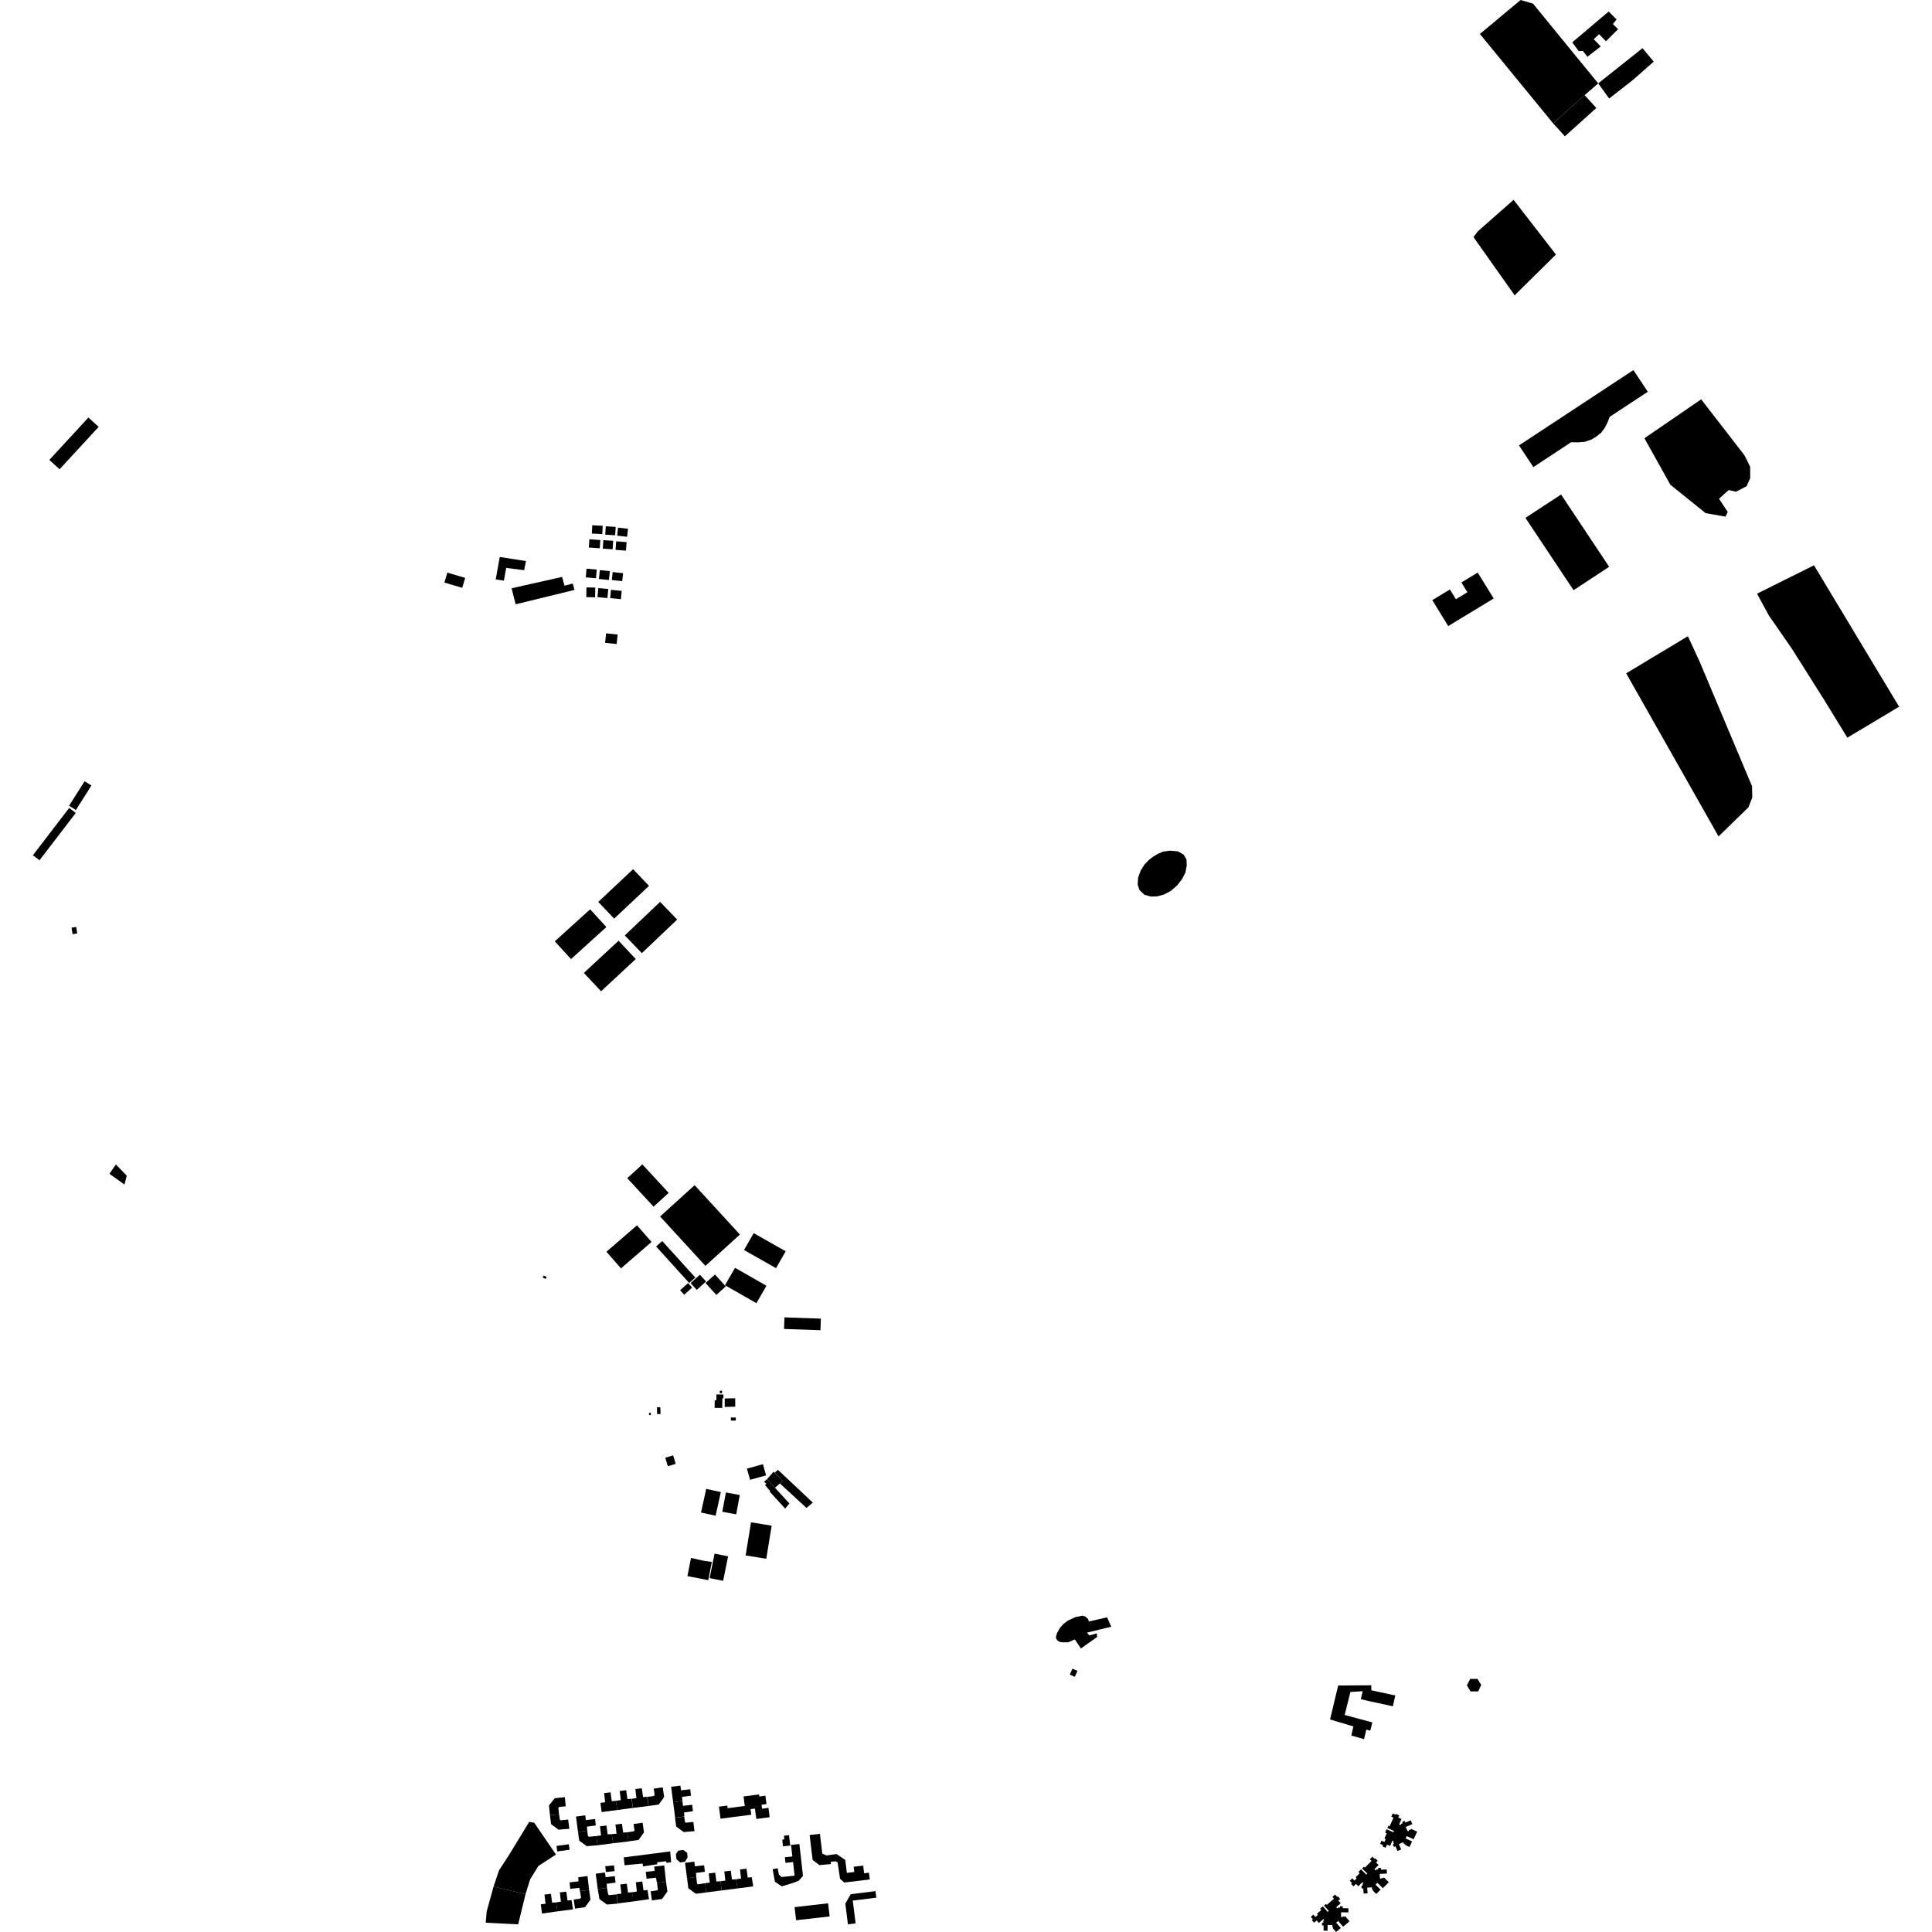 <?xml version="1.0" encoding="utf-8" standalone="no"?>
<!DOCTYPE svg PUBLIC "-//W3C//DTD SVG 1.1//EN"
  "http://www.w3.org/Graphics/SVG/1.1/DTD/svg11.dtd">
<!-- Created with matplotlib (https://matplotlib.org/) -->
<svg height="288pt" version="1.1" viewBox="0 0 288 288" width="288pt" xmlns="http://www.w3.org/2000/svg" xmlns:xlink="http://www.w3.org/1999/xlink">
 <defs>
  <style type="text/css">
*{stroke-linecap:butt;stroke-linejoin:round;}
  </style>
 </defs>
 <g id="figure_1">
  <g id="patch_1">
   <path d="M 0 288 
L 288 288 
L 288 0 
L 0 0 
z
" style="fill:none;opacity:0;"/>
  </g>
  <g id="axes_1">
   <g id="PatchCollection_1">
    <path clip-path="url(#p6245faef9e)" d="M 115.031 227.426 
L 114.228 232.36 
L 112.975 232.159 
L 111.151 231.865 
L 111.953 226.931 
L 113.703 227.212 
L 115.031 227.426 
"/>
    <path clip-path="url(#p6245faef9e)" d="M 106.676 225.944 
L 104.498 225.469 
L 105.274 221.948 
L 107.454 222.423 
L 106.676 225.944 
"/>
    <path clip-path="url(#p6245faef9e)" d="M 109.568 188.99 
L 112.049 190.406 
L 114.254 191.665 
L 112.757 194.26 
L 110.63 193.046 
L 108.071 191.585 
L 109.568 188.99 
"/>
    <path clip-path="url(#p6245faef9e)" d="M 103.546 176.673 
L 110.299 184.03 
L 105.154 188.7 
L 98.4 181.342 
L 103.546 176.673 
"/>
    <path clip-path="url(#p6245faef9e)" d="M 106.111 232.839 
L 105.581 235.55 
L 104.109 235.265 
L 102.475 234.949 
L 103.005 232.238 
L 104.788 232.641 
L 106.111 232.839 
"/>
    <path clip-path="url(#p6245faef9e)" d="M 107.671 225.354 
L 108.211 222.478 
L 110.28 222.862 
L 109.74 225.739 
L 107.671 225.354 
"/>
    <path clip-path="url(#p6245faef9e)" d="M 117.122 186.524 
L 115.682 189.041 
L 113.38 187.737 
L 110.91 186.339 
L 112.35 183.822 
L 114.681 185.142 
L 117.122 186.524 
"/>
    <path clip-path="url(#p6245faef9e)" d="M 106.521 231.598 
L 108.537 232.001 
L 107.8 235.651 
L 105.782 235.247 
L 106.521 231.598 
"/>
    <path clip-path="url(#p6245faef9e)" d="M 95.756 173.572 
L 99.677 177.821 
L 97.424 179.877 
L 93.503 175.628 
L 95.756 173.572 
"/>
    <path clip-path="url(#p6245faef9e)" d="M 94.957 182.657 
L 97.126 185.137 
L 95.078 186.906 
L 92.567 189.075 
L 90.399 186.597 
L 92.945 184.396 
L 94.957 182.657 
"/>
    <path clip-path="url(#p6245faef9e)" d="M 98.404 134.438 
L 100.943 137.081 
L 95.677 142.083 
L 93.138 139.442 
L 98.404 134.438 
"/>
    <path clip-path="url(#p6245faef9e)" d="M 7.355 68.559 
L 8.883 69.951 
L 14.707 63.631 
L 13.181 62.239 
L 7.355 68.559 
"/>
    <path clip-path="url(#p6245faef9e)" d="M 243.488 55.169 
L 245.637 58.396 
L 240.611 61.705 
L 239.95 62.141 
L 239.616 63.01 
L 239.192 63.821 
L 238.661 64.537 
L 237.918 65.105 
L 237.154 65.56 
L 236.215 65.862 
L 235.255 65.942 
L 234.21 65.92 
L 233.742 66.229 
L 228.578 69.627 
L 226.429 66.398 
L 243.488 55.169 
"/>
    <path clip-path="url(#p6245faef9e)" d="M 87.035 145.033 
L 92.21 140.231 
L 94.775 142.964 
L 89.602 147.766 
L 87.035 145.033 
"/>
    <path clip-path="url(#p6245faef9e)" d="M 199.48 251.257 
L 204.416 251.22 
L 204.421 251.969 
L 207.99 252.74 
L 207.637 254.353 
L 203.998 253.565 
L 202.853 253.298 
L 203.136 252.102 
L 201.309 252.217 
L 200.444 255.646 
L 204.576 256.759 
L 204.258 258.004 
L 203.683 257.819 
L 203.331 259.248 
L 201.437 258.714 
L 201.744 257.356 
L 198.269 256.317 
L 199.48 251.257 
"/>
    <path clip-path="url(#p6245faef9e)" d="M 162.309 241.713 
L 165.034 241.091 
L 165.65 242.491 
L 162.029 243.376 
L 162.395 243.786 
L 163.503 243.481 
L 163.55 244.02 
L 161.985 245.127 
L 161.13 245.733 
L 160.221 244.383 
L 159.234 244.813 
L 158.309 244.818 
L 157.939 244.742 
L 157.628 244.531 
L 157.461 244.3 
L 157.4 244.017 
L 157.581 243.416 
L 158.012 242.662 
L 158.518 242.089 
L 159.191 241.576 
L 160.317 241.059 
L 161.334 240.854 
L 161.793 240.974 
L 162.215 241.363 
L 162.309 241.713 
"/>
    <path clip-path="url(#p6245faef9e)" d="M 69.346 86.145 
L 66.685 85.359 
L 66.242 86.843 
L 68.902 87.629 
L 69.346 86.145 
"/>
    <path clip-path="url(#p6245faef9e)" d="M 75.109 86.555 
L 75.459 84.658 
L 78.134 84.998 
L 78.406 83.638 
L 74.499 83.027 
L 73.896 86.375 
L 75.109 86.555 
"/>
    <path clip-path="url(#p6245faef9e)" d="M 85.646 87.938 
L 85.372 86.992 
L 84.149 87.306 
L 83.791 86 
L 76.259 87.695 
L 76.868 90.081 
L 85.646 87.938 
"/>
    <path clip-path="url(#p6245faef9e)" d="M 88.739 87.589 
L 88.712 89.037 
L 87.397 89.013 
L 87.424 87.567 
L 88.739 87.589 
"/>
    <path clip-path="url(#p6245faef9e)" d="M 90.671 87.802 
L 89.188 87.667 
L 89.064 89.015 
L 90.548 89.152 
L 90.671 87.802 
"/>
    <path clip-path="url(#p6245faef9e)" d="M 92.679 88.085 
L 91.078 87.924 
L 90.953 89.158 
L 92.554 89.318 
L 92.679 88.085 
"/>
    <path clip-path="url(#p6245faef9e)" d="M 92.075 94.59 
L 91.923 96.006 
L 90.2 95.822 
L 90.352 94.407 
L 92.075 94.59 
"/>
    <path clip-path="url(#p6245faef9e)" d="M 92.883 85.446 
L 91.332 85.277 
L 91.203 86.463 
L 92.753 86.63 
L 92.883 85.446 
"/>
    <path clip-path="url(#p6245faef9e)" d="M 90.909 85.141 
L 89.413 84.989 
L 89.279 86.307 
L 90.773 86.459 
L 90.909 85.141 
"/>
    <path clip-path="url(#p6245faef9e)" d="M 88.953 84.903 
L 87.435 84.773 
L 87.323 86.068 
L 88.841 86.198 
L 88.953 84.903 
"/>
    <path clip-path="url(#p6245faef9e)" d="M 208.336 275.927 
L 208.876 275.682 
L 208.52 274.91 
L 209.162 274.617 
L 209.263 274.839 
L 209.434 274.921 
L 209.445 275.02 
L 210.114 275.327 
L 210.498 274.497 
L 209.538 274.057 
L 209.698 273.706 
L 210.732 274.178 
L 211.257 273.041 
L 210.335 272.617 
L 210.248 272.805 
L 210.094 272.734 
L 209.974 272.995 
L 209.8 272.916 
L 209.549 272.343 
L 210.537 271.917 
L 210.291 271.354 
L 209.506 271.692 
L 209.393 271.435 
L 209.023 271.595 
L 209.102 271.778 
L 208.873 271.877 
L 208.785 272.068 
L 208.557 271.966 
L 208.925 271.159 
L 208.435 270.939 
L 208.584 270.613 
L 208.097 270.393 
L 208.043 270.511 
L 207.623 270.322 
L 207.402 270.809 
L 207.731 270.957 
L 207.147 272.243 
L 206.964 272.164 
L 206.813 272.498 
L 207.798 272.939 
L 207.711 273.132 
L 206.7 272.682 
L 206.478 273.175 
L 206.721 273.285 
L 206.371 274.061 
L 206.566 274.148 
L 206.373 274.579 
L 205.945 274.389 
L 205.733 274.858 
L 206.162 275.049 
L 206.08 275.232 
L 206.55 275.442 
L 206.762 274.974 
L 207.214 275.177 
L 207.575 274.376 
L 207.734 274.447 
L 207.673 274.581 
L 207.796 274.851 
L 207.616 274.933 
L 207.793 275.319 
L 208.01 275.22 
L 208.336 275.927 
"/>
    <path clip-path="url(#p6245faef9e)" d="M 203.272 282.274 
L 203.865 282.233 
L 203.803 281.387 
L 204.507 281.335 
L 204.523 281.578 
L 204.654 281.714 
L 204.632 281.813 
L 205.148 282.331 
L 205.801 281.687 
L 205.056 280.941 
L 205.331 280.669 
L 206.132 281.471 
L 207.026 280.587 
L 206.311 279.87 
L 206.162 280.015 
L 206.045 279.897 
L 205.839 280.099 
L 205.704 279.963 
L 205.67 279.339 
L 206.746 279.285 
L 206.714 278.672 
L 205.859 278.716 
L 205.844 278.435 
L 205.441 278.456 
L 205.451 278.655 
L 205.202 278.667 
L 205.051 278.816 
L 204.875 278.642 
L 205.503 278.013 
L 205.121 277.636 
L 205.376 277.383 
L 204.997 277.008 
L 204.906 277.1 
L 204.577 276.776 
L 204.199 277.157 
L 204.455 277.41 
L 203.456 278.411 
L 203.313 278.272 
L 203.053 278.533 
L 203.82 279.289 
L 203.671 279.439 
L 202.883 278.665 
L 202.5 279.05 
L 202.689 279.238 
L 202.088 279.844 
L 202.241 279.993 
L 201.907 280.33 
L 201.574 280.003 
L 201.211 280.367 
L 201.545 280.696 
L 201.404 280.837 
L 201.771 281.198 
L 202.133 280.833 
L 202.487 281.183 
L 203.105 280.558 
L 203.23 280.679 
L 203.124 280.784 
L 203.147 281.079 
L 202.947 281.094 
L 202.978 281.516 
L 203.216 281.499 
L 203.272 282.274 
"/>
    <path clip-path="url(#p6245faef9e)" d="M 197.305 287.802 
L 197.898 287.805 
L 197.902 286.956 
L 198.607 286.959 
L 198.606 287.202 
L 198.726 287.348 
L 198.695 287.443 
L 199.171 288 
L 199.871 287.407 
L 199.185 286.607 
L 199.48 286.356 
L 200.218 287.217 
L 201.176 286.403 
L 200.518 285.634 
L 200.359 285.768 
L 200.25 285.64 
L 200.03 285.826 
L 199.906 285.681 
L 199.92 285.056 
L 200.996 285.082 
L 201.012 284.469 
L 200.155 284.448 
L 200.162 284.168 
L 199.759 284.159 
L 199.754 284.357 
L 199.504 284.351 
L 199.343 284.488 
L 199.18 284.301 
L 199.855 283.722 
L 199.502 283.317 
L 199.776 283.083 
L 199.426 282.681 
L 199.328 282.766 
L 199.026 282.419 
L 198.619 282.769 
L 198.855 283.04 
L 197.783 283.963 
L 197.651 283.815 
L 197.371 284.055 
L 198.079 284.866 
L 197.918 285.005 
L 197.192 284.174 
L 196.781 284.529 
L 196.955 284.73 
L 196.309 285.288 
L 196.451 285.45 
L 196.093 285.76 
L 195.785 285.408 
L 195.394 285.745 
L 195.703 286.097 
L 195.552 286.228 
L 195.89 286.615 
L 196.279 286.279 
L 196.604 286.654 
L 197.27 286.077 
L 197.384 286.207 
L 197.271 286.304 
L 197.27 286.6 
L 197.071 286.599 
L 197.069 287.023 
L 197.308 287.024 
L 197.305 287.802 
"/>
    <path clip-path="url(#p6245faef9e)" d="M 17.278 173.589 
L 16.312 174.976 
L 18.556 176.577 
L 18.895 175.257 
L 17.278 173.589 
"/>
    <path clip-path="url(#p6245faef9e)" d="M 73.57 281.232 
L 78.334 282.373 
L 79.041 280.125 
L 80.255 278.159 
L 82.879 276.458 
L 79.642 271.718 
L 78.887 271.582 
L 75.853 276.557 
L 74.4 278.79 
L 73.57 281.232 
"/>
    <path clip-path="url(#p6245faef9e)" d="M 73.57 281.232 
L 72.544 284.972 
L 72.409 286.616 
L 77.244 286.86 
L 78.334 282.373 
L 73.57 281.232 
"/>
    <path clip-path="url(#p6245faef9e)" d="M 81.026 190.14 
L 80.893 190.445 
L 81.36 190.649 
L 81.493 190.344 
L 81.026 190.14 
"/>
    <path clip-path="url(#p6245faef9e)" d="M 10.67 138.285 
L 10.817 139.251 
L 11.508 139.147 
L 11.359 138.181 
L 10.67 138.285 
"/>
    <path clip-path="url(#p6245faef9e)" d="M 108.954 211.306 
L 108.955 211.764 
L 109.68 211.765 
L 109.681 211.307 
L 108.954 211.306 
"/>
    <path clip-path="url(#p6245faef9e)" d="M 108.036 208.473 
L 108.032 209.724 
L 108.307 209.724 
L 109.603 209.69 
L 109.595 208.439 
L 108.036 208.473 
"/>
    <path clip-path="url(#p6245faef9e)" d="M 107.299 207.315 
L 107.299 207.675 
L 107.639 207.675 
L 107.639 207.565 
L 107.638 207.313 
L 107.299 207.315 
"/>
    <path clip-path="url(#p6245faef9e)" d="M 106.544 208.75 
L 106.526 209.868 
L 107.663 209.884 
L 107.686 208.444 
L 107.836 208.447 
L 107.845 207.88 
L 106.8 207.864 
L 106.787 208.753 
L 106.544 208.75 
"/>
    <path clip-path="url(#p6245faef9e)" d="M 99.171 217.301 
L 99.555 218.567 
L 100.727 218.216 
L 100.343 216.949 
L 99.171 217.301 
"/>
    <path clip-path="url(#p6245faef9e)" d="M 97.017 210.583 
L 97.011 210.948 
L 96.753 210.936 
L 96.745 210.627 
L 96.861 210.631 
L 96.923 210.569 
L 97.017 210.583 
"/>
    <path clip-path="url(#p6245faef9e)" d="M 97.928 209.786 
L 97.96 210.802 
L 98.469 210.785 
L 98.435 209.769 
L 97.928 209.786 
"/>
    <path clip-path="url(#p6245faef9e)" d="M 159.865 248.746 
L 159.473 249.633 
L 160.223 249.962 
L 160.615 249.075 
L 159.865 248.746 
"/>
    <path clip-path="url(#p6245faef9e)" d="M 111.343 218.928 
L 111.815 220.596 
L 112.724 220.342 
L 114.198 219.932 
L 113.727 218.264 
L 111.343 218.928 
"/>
    <path clip-path="url(#p6245faef9e)" d="M 87.971 135.551 
L 82.7 140.324 
L 85.123 142.968 
L 90.392 138.195 
L 87.971 135.551 
"/>
    <path clip-path="url(#p6245faef9e)" d="M 94.376 129.567 
L 89.186 134.449 
L 91.553 136.938 
L 96.744 132.056 
L 94.376 129.567 
"/>
    <path clip-path="url(#p6245faef9e)" d="M 171.953 127.665 
L 171.3 128.155 
L 170.621 128.853 
L 170.015 129.826 
L 169.652 130.853 
L 169.595 131.885 
L 169.854 132.669 
L 170.605 133.385 
L 171.542 133.646 
L 172.507 133.619 
L 173.546 133.334 
L 174.54 132.802 
L 175.485 131.982 
L 176.207 131.043 
L 176.7 130.092 
L 176.903 129.038 
L 176.87 128.13 
L 176.452 127.402 
L 175.598 126.907 
L 174.423 126.808 
L 173.399 126.945 
L 172.641 127.263 
L 171.953 127.665 
"/>
    <path clip-path="url(#p6245faef9e)" d="M 88.286 78.302 
L 88.227 79.536 
L 89.784 79.611 
L 89.843 78.376 
L 88.286 78.302 
"/>
    <path clip-path="url(#p6245faef9e)" d="M 90.301 78.454 
L 90.225 79.699 
L 91.702 79.79 
L 91.778 78.543 
L 90.301 78.454 
"/>
    <path clip-path="url(#p6245faef9e)" d="M 92.134 78.653 
L 91.996 79.849 
L 93.48 80.018 
L 93.617 78.823 
L 92.134 78.653 
"/>
    <path clip-path="url(#p6245faef9e)" d="M 91.854 80.693 
L 91.759 81.968 
L 93.311 82.082 
L 93.406 80.807 
L 91.854 80.693 
"/>
    <path clip-path="url(#p6245faef9e)" d="M 89.94 80.52 
L 89.856 81.788 
L 91.325 81.883 
L 91.407 80.615 
L 89.94 80.52 
"/>
    <path clip-path="url(#p6245faef9e)" d="M 87.859 80.39 
L 87.774 81.62 
L 89.408 81.729 
L 89.491 80.501 
L 87.859 80.39 
"/>
    <path clip-path="url(#p6245faef9e)" d="M 220.292 34.491 
L 219.647 35.34 
L 225.787 44.022 
L 231.941 37.944 
L 225.627 29.789 
L 220.292 34.491 
"/>
    <path clip-path="url(#p6245faef9e)" d="M 234.57 87.979 
L 239.874 84.49 
L 232.707 73.716 
L 227.392 77.197 
L 234.57 87.979 
"/>
    <path clip-path="url(#p6245faef9e)" d="M 245.13 65.329 
L 249 72.264 
L 254.255 76.493 
L 257.226 77.016 
L 257.552 76.321 
L 256.255 74.347 
L 257.692 73.048 
L 258.785 73.301 
L 260.369 72.474 
L 260.9 71.271 
L 260.889 69.57 
L 260.065 67.896 
L 253.59 59.526 
L 245.13 65.329 
"/>
    <path clip-path="url(#p6245faef9e)" d="M 231.53 18.398 
L 233.275 20.317 
L 237.963 16.098 
L 236.218 14.182 
L 235.756 14.594 
L 233.643 16.475 
L 231.53 18.398 
"/>
    <path clip-path="url(#p6245faef9e)" d="M 220.614 5.055 
L 226.673 -0 
L 228.524 0.54 
L 234.378 7.71 
L 238.245 12.427 
L 236.218 14.182 
L 235.756 14.594 
L 233.643 16.475 
L 231.53 18.398 
L 227.582 13.579 
L 220.587 5.041 
L 220.614 5.055 
"/>
    <path clip-path="url(#p6245faef9e)" d="M 234.373 6.312 
L 235.328 7.617 
L 235.96 7.597 
L 236.638 8.458 
L 238.624 6.924 
L 237.572 5.837 
L 238.375 5.098 
L 239.398 6.153 
L 241.206 4.348 
L 240.431 3.58 
L 240.98 2.9 
L 239.802 1.715 
L 234.373 6.312 
"/>
    <path clip-path="url(#p6245faef9e)" d="M 244.848 7.18 
L 246.516 9.189 
L 243.37 11.957 
L 239.877 14.687 
L 238.245 12.427 
L 244.848 7.18 
"/>
    <path clip-path="url(#p6245faef9e)" d="M 251.612 94.843 
L 242.412 100.368 
L 256.182 124.682 
L 260.643 120.341 
L 261.209 118.877 
L 261.173 117.201 
L 253.362 98.629 
L 251.612 94.843 
"/>
    <path clip-path="url(#p6245faef9e)" d="M 270.411 84.268 
L 261.917 88.499 
L 263.689 91.763 
L 267.099 96.681 
L 271.89 104.272 
L 275.384 109.966 
L 283.095 105.344 
L 270.411 84.268 
"/>
    <path clip-path="url(#p6245faef9e)" d="M 219.163 250.268 
L 220.236 250.266 
L 220.804 251.163 
L 220.355 252.131 
L 219.207 252.133 
L 218.668 251.226 
L 219.163 250.268 
"/>
    <path clip-path="url(#p6245faef9e)" d="M 116.876 198.106 
L 116.936 196.378 
L 122.364 196.567 
L 122.304 198.295 
L 116.876 198.106 
"/>
    <path clip-path="url(#p6245faef9e)" d="M 102.739 191.254 
L 97.806 185.815 
L 98.718 185 
L 103.649 190.437 
L 102.739 191.254 
"/>
    <path clip-path="url(#p6245faef9e)" d="M 102.572 191.27 
L 103.178 191.939 
L 101.99 193.005 
L 101.384 192.336 
L 102.572 191.27 
"/>
    <path clip-path="url(#p6245faef9e)" d="M 105.252 191.027 
L 103.859 192.276 
L 102.944 191.268 
L 104.337 190.018 
L 105.252 191.027 
"/>
    <path clip-path="url(#p6245faef9e)" d="M 106.582 189.991 
L 108.191 191.765 
L 106.779 193.028 
L 105.172 191.255 
L 106.582 189.991 
"/>
    <path clip-path="url(#p6245faef9e)" d="M 115.934 278.497 
L 116.105 279.438 
L 116.512 279.806 
L 118.443 279.605 
L 118.227 277.575 
L 117.088 277.695 
L 116.998 276.858 
L 118.108 276.74 
L 117.936 275.096 
L 116.718 275.225 
L 116.61 274.23 
L 116.92 274.196 
L 116.862 273.647 
L 117.619 273.568 
L 117.779 275.037 
L 119.161 274.883 
L 119.698 279.634 
L 119.077 280.344 
L 118.359 280.639 
L 116.539 281.197 
L 115.516 280.509 
L 115.175 278.634 
L 115.934 278.497 
"/>
    <path clip-path="url(#p6245faef9e)" d="M 126.399 286.855 
L 126.012 283.765 
L 126.815 282.365 
L 130.512 281.907 
L 130.634 282.882 
L 127.12 283.317 
L 127.547 286.712 
L 126.399 286.855 
"/>
    <path clip-path="url(#p6245faef9e)" d="M 129.656 280.167 
L 125.863 280.624 
L 125.227 280.072 
L 124.859 277.621 
L 124.55 277.461 
L 123.833 277.532 
L 123.866 277.864 
L 122.159 278.033 
L 121.138 277.268 
L 120.686 273.547 
L 122.22 273.361 
L 122.58 276.318 
L 123.195 276.587 
L 124.701 276.384 
L 126.003 277.256 
L 126.239 279.188 
L 127.347 279.054 
L 127.252 278.274 
L 128.675 278.104 
L 128.814 279.248 
L 129.532 279.161 
L 129.656 280.167 
"/>
    <path clip-path="url(#p6245faef9e)" d="M 118.448 284.292 
L 118.673 286.248 
L 123.675 285.677 
L 123.448 283.723 
L 118.448 284.292 
"/>
    <path clip-path="url(#p6245faef9e)" d="M 80.792 285.251 
L 80.616 283.878 
L 80.947 283.832 
L 81.321 283.791 
L 81.162 282.423 
L 82.128 282.313 
L 82.305 283.625 
L 82.913 283.584 
L 83.084 284.927 
L 80.792 285.251 
"/>
    <path clip-path="url(#p6245faef9e)" d="M 83.084 284.927 
L 82.913 283.584 
L 83.249 283.527 
L 83.612 283.465 
L 83.455 282.097 
L 84.419 281.988 
L 84.598 283.301 
L 85.204 283.26 
L 85.42 284.624 
L 83.084 284.927 
"/>
    <path clip-path="url(#p6245faef9e)" d="M 92.1 283.739 
L 91.925 282.365 
L 92.256 282.319 
L 92.628 282.277 
L 92.471 280.91 
L 93.437 280.8 
L 93.614 282.113 
L 94.221 282.072 
L 94.436 283.436 
L 94.373 283.445 
L 92.1 283.739 
"/>
    <path clip-path="url(#p6245faef9e)" d="M 94.373 283.445 
L 94.221 282.072 
L 94.623 282.022 
L 94.937 281.952 
L 94.778 280.584 
L 95.744 280.475 
L 95.921 281.788 
L 96.529 281.747 
L 96.745 283.111 
L 94.373 283.445 
"/>
    <path clip-path="url(#p6245faef9e)" d="M 89.069 275.071 
L 88.893 273.697 
L 89.224 273.651 
L 89.598 273.609 
L 89.439 272.241 
L 90.404 272.132 
L 90.582 273.445 
L 91.189 273.404 
L 91.404 274.768 
L 89.069 275.071 
"/>
    <path clip-path="url(#p6245faef9e)" d="M 91.404 274.768 
L 91.189 273.404 
L 91.532 273.385 
L 91.904 273.343 
L 91.747 271.976 
L 92.712 271.866 
L 92.89 273.178 
L 93.497 273.137 
L 93.712 274.503 
L 91.404 274.768 
"/>
    <path clip-path="url(#p6245faef9e)" d="M 89.682 270.121 
L 89.505 268.748 
L 89.837 268.702 
L 90.21 268.66 
L 90.053 267.293 
L 91.017 267.182 
L 91.196 268.495 
L 91.802 268.454 
L 92.018 269.818 
L 89.682 270.121 
"/>
    <path clip-path="url(#p6245faef9e)" d="M 92.018 269.818 
L 91.802 268.454 
L 92.167 268.388 
L 92.541 268.345 
L 92.384 266.977 
L 93.349 266.868 
L 93.527 268.181 
L 94.134 268.14 
L 94.349 269.504 
L 92.018 269.818 
"/>
    <path clip-path="url(#p6245faef9e)" d="M 94.349 269.504 
L 94.166 268.141 
L 94.498 268.095 
L 94.871 268.053 
L 94.712 266.685 
L 95.678 266.574 
L 95.855 267.887 
L 96.463 267.847 
L 96.677 269.212 
L 94.349 269.504 
"/>
    <path clip-path="url(#p6245faef9e)" d="M 105.278 282.1 
L 105.102 280.726 
L 105.433 280.68 
L 105.806 280.638 
L 105.648 279.271 
L 106.613 279.161 
L 106.791 280.474 
L 107.398 280.433 
L 107.591 281.8 
L 105.278 282.1 
"/>
    <path clip-path="url(#p6245faef9e)" d="M 107.591 281.8 
L 107.401 280.432 
L 107.754 280.386 
L 108.128 280.343 
L 107.971 278.977 
L 108.936 278.866 
L 109.114 280.179 
L 109.721 280.138 
L 109.944 281.502 
L 107.591 281.8 
"/>
    <path clip-path="url(#p6245faef9e)" d="M 109.944 281.502 
L 109.721 280.138 
L 110.101 280.082 
L 110.473 280.04 
L 110.316 278.673 
L 111.281 278.563 
L 111.459 279.876 
L 112.066 279.835 
L 112.281 281.199 
L 109.944 281.502 
"/>
    <path clip-path="url(#p6245faef9e)" d="M 102.117 277.684 
L 103.497 277.51 
L 103.544 277.84 
L 103.587 278.211 
L 104.961 278.054 
L 105.072 279.014 
L 103.751 279.19 
L 103.793 279.793 
L 102.418 279.985 
L 102.117 277.684 
"/>
    <path clip-path="url(#p6245faef9e)" d="M 88.803 279.308 
L 90.185 279.134 
L 90.23 279.462 
L 90.273 279.835 
L 91.649 279.678 
L 91.76 280.638 
L 90.439 280.814 
L 90.48 281.417 
L 89.105 281.609 
L 88.803 279.308 
"/>
    <path clip-path="url(#p6245faef9e)" d="M 87.813 281.731 
L 86.459 281.901 
L 86.416 281.804 
L 86.356 281.415 
L 85.002 281.564 
L 84.909 280.602 
L 86.232 280.45 
L 86.202 279.845 
L 87.579 279.657 
L 87.813 281.731 
"/>
    <path clip-path="url(#p6245faef9e)" d="M 99.28 280.509 
L 97.937 280.703 
L 97.781 279.902 
L 96.382 280.058 
L 96.265 279.033 
L 97.593 278.885 
L 97.52 278.246 
L 99.019 278.077 
L 99.28 280.509 
"/>
    <path clip-path="url(#p6245faef9e)" d="M 100.045 266.353 
L 101.426 266.181 
L 101.472 266.509 
L 101.515 266.88 
L 102.889 266.724 
L 103 267.683 
L 101.681 267.86 
L 101.721 268.464 
L 100.346 268.654 
L 100.045 266.353 
"/>
    <path clip-path="url(#p6245faef9e)" d="M 100.346 268.654 
L 101.721 268.464 
L 101.767 268.822 
L 101.81 269.193 
L 103.186 269.036 
L 103.295 269.996 
L 101.976 270.172 
L 102.016 270.775 
L 100.641 270.967 
L 100.346 268.654 
"/>
    <path clip-path="url(#p6245faef9e)" d="M 85.862 270.788 
L 87.242 270.614 
L 87.289 270.944 
L 87.332 271.314 
L 88.706 271.159 
L 88.817 272.118 
L 87.496 272.293 
L 87.538 272.899 
L 86.163 273.089 
L 85.862 270.788 
"/>
    <path clip-path="url(#p6245faef9e)" d="M 86.163 273.089 
L 86.346 274.388 
L 87.46 275.206 
L 89.069 275.071 
L 88.893 273.697 
L 87.753 273.808 
L 87.638 273.658 
L 87.538 272.899 
L 86.163 273.089 
"/>
    <path clip-path="url(#p6245faef9e)" d="M 81.985 270.593 
L 82.147 271.929 
L 83.261 272.748 
L 84.869 272.613 
L 84.694 271.239 
L 83.554 271.35 
L 83.439 271.199 
L 83.339 270.44 
L 81.985 270.593 
"/>
    <path clip-path="url(#p6245faef9e)" d="M 100.621 270.986 
L 100.805 272.283 
L 101.92 273.102 
L 103.528 272.966 
L 103.352 271.594 
L 102.213 271.705 
L 102.096 271.554 
L 101.996 270.794 
L 100.621 270.986 
"/>
    <path clip-path="url(#p6245faef9e)" d="M 89.105 281.609 
L 89.357 283.089 
L 90.472 283.907 
L 92.08 283.77 
L 91.905 282.398 
L 90.766 282.509 
L 90.65 282.359 
L 90.48 281.417 
L 89.105 281.609 
"/>
    <path clip-path="url(#p6245faef9e)" d="M 102.418 279.985 
L 102.608 281.482 
L 103.721 282.301 
L 105.278 282.1 
L 105.102 280.726 
L 104.015 280.902 
L 103.899 280.752 
L 103.793 279.793 
L 102.418 279.985 
"/>
    <path clip-path="url(#p6245faef9e)" d="M 97.183 283.289 
L 98.687 283.075 
L 99.492 281.953 
L 99.28 280.509 
L 97.937 280.703 
L 98.08 281.685 
L 97.932 281.801 
L 96.987 281.937 
L 97.183 283.289 
"/>
    <path clip-path="url(#p6245faef9e)" d="M 85.718 284.512 
L 87.22 284.299 
L 88.026 283.177 
L 87.813 281.731 
L 86.459 281.901 
L 86.614 282.907 
L 86.466 283.025 
L 85.522 283.16 
L 85.718 284.512 
"/>
    <path clip-path="url(#p6245faef9e)" d="M 93.691 274.488 
L 95.194 274.274 
L 96 273.152 
L 95.787 271.708 
L 94.444 271.902 
L 94.588 272.883 
L 94.44 273 
L 93.497 273.137 
L 93.691 274.488 
"/>
    <path clip-path="url(#p6245faef9e)" d="M 96.695 269.214 
L 98.199 269 
L 99.004 267.878 
L 98.792 266.434 
L 97.449 266.628 
L 97.593 267.609 
L 97.443 267.726 
L 96.499 267.861 
L 96.695 269.214 
"/>
    <path clip-path="url(#p6245faef9e)" d="M 84.199 267.903 
L 82.687 268.055 
L 81.835 269.141 
L 81.985 270.593 
L 83.336 270.455 
L 83.234 269.469 
L 83.387 269.357 
L 84.336 269.263 
L 84.199 267.903 
"/>
    <path clip-path="url(#p6245faef9e)" d="M 101.395 277.633 
L 102.135 277.51 
L 102.504 276.853 
L 102.425 276.195 
L 101.845 275.767 
L 101.087 275.882 
L 100.752 276.408 
L 100.842 277.151 
L 101.395 277.633 
"/>
    <path clip-path="url(#p6245faef9e)" d="M 95.852 278.221 
L 97.992 277.904 
L 97.947 277.615 
L 99.28 277.452 
L 99.344 277.691 
L 100.046 277.603 
L 99.905 275.987 
L 92.976 276.877 
L 93.108 278.05 
L 95.792 277.795 
L 95.852 278.221 
"/>
    <path clip-path="url(#p6245faef9e)" d="M 90.229 278.198 
L 90.318 279.056 
L 91.619 278.923 
L 91.53 278.065 
L 90.229 278.198 
"/>
    <path clip-path="url(#p6245faef9e)" d="M 107.174 269.314 
L 107.408 271.109 
L 111.992 270.515 
L 111.884 269.685 
L 112.54 269.6 
L 112.742 271.15 
L 114.734 270.891 
L 114.553 269.499 
L 113.6 269.621 
L 113.522 269.028 
L 114.26 268.932 
L 114.097 267.682 
L 113.189 267.8 
L 113.148 267.493 
L 110.838 267.793 
L 111.024 269.213 
L 108.465 269.545 
L 108.414 269.153 
L 107.174 269.314 
"/>
    <path clip-path="url(#p6245faef9e)" d="M 4.905 127.491 
L 5.89 128.238 
L 11.296 121.183 
L 10.313 120.439 
L 4.905 127.491 
"/>
    <path clip-path="url(#p6245faef9e)" d="M 10.296 120.111 
L 11.312 120.749 
L 13.628 117.096 
L 12.612 116.458 
L 10.296 120.111 
"/>
    <path clip-path="url(#p6245faef9e)" d="M 116.267 221.149 
L 120.225 224.788 
L 121.164 223.989 
L 115.965 219.105 
L 115.48 219.524 
L 116.684 220.781 
L 116.267 221.149 
"/>
    <path clip-path="url(#p6245faef9e)" d="M 114.348 220.493 
L 115.518 221.768 
L 117.669 224.116 
L 117.046 224.888 
L 114.759 222.377 
L 114.777 222.23 
L 114.021 221.344 
L 114.261 221.186 
L 113.895 220.883 
L 114.348 220.493 
"/>
    <path clip-path="url(#p6245faef9e)" d="M 115.305 219.387 
L 116.684 220.781 
L 115.518 221.768 
L 114.348 220.493 
L 115.305 219.387 
"/>
    <path clip-path="url(#p6245faef9e)" d="M 77.406 276.438 
L 75.573 280.206 
L 76.001 280.37 
L 75.777 280.756 
L 77.563 281.744 
L 79.581 277.649 
L 77.406 276.438 
"/>
    <path clip-path="url(#p6245faef9e)" d="M 79.592 273.14 
L 80.879 274.939 
L 80.456 275.344 
L 81.774 276.873 
L 82.561 276.321 
L 79.92 272.902 
L 79.592 273.14 
"/>
    <path clip-path="url(#p6245faef9e)" d="M 82.955 275.17 
L 83.069 275.99 
L 84.905 275.741 
L 84.793 274.922 
L 82.955 275.17 
"/>
    <path clip-path="url(#p6245faef9e)" d="M 215.884 93.329 
L 213.51 89.465 
L 216.134 87.87 
L 217.027 89.324 
L 218.742 88.284 
L 217.848 86.828 
L 220.283 85.35 
L 222.659 89.216 
L 215.884 93.329 
"/>
   </g>
  </g>
 </g>
 <defs>
  <clipPath id="p6245faef9e">
   <rect height="288" width="278.19" x="4.905" y="0"/>
  </clipPath>
 </defs>
</svg>
